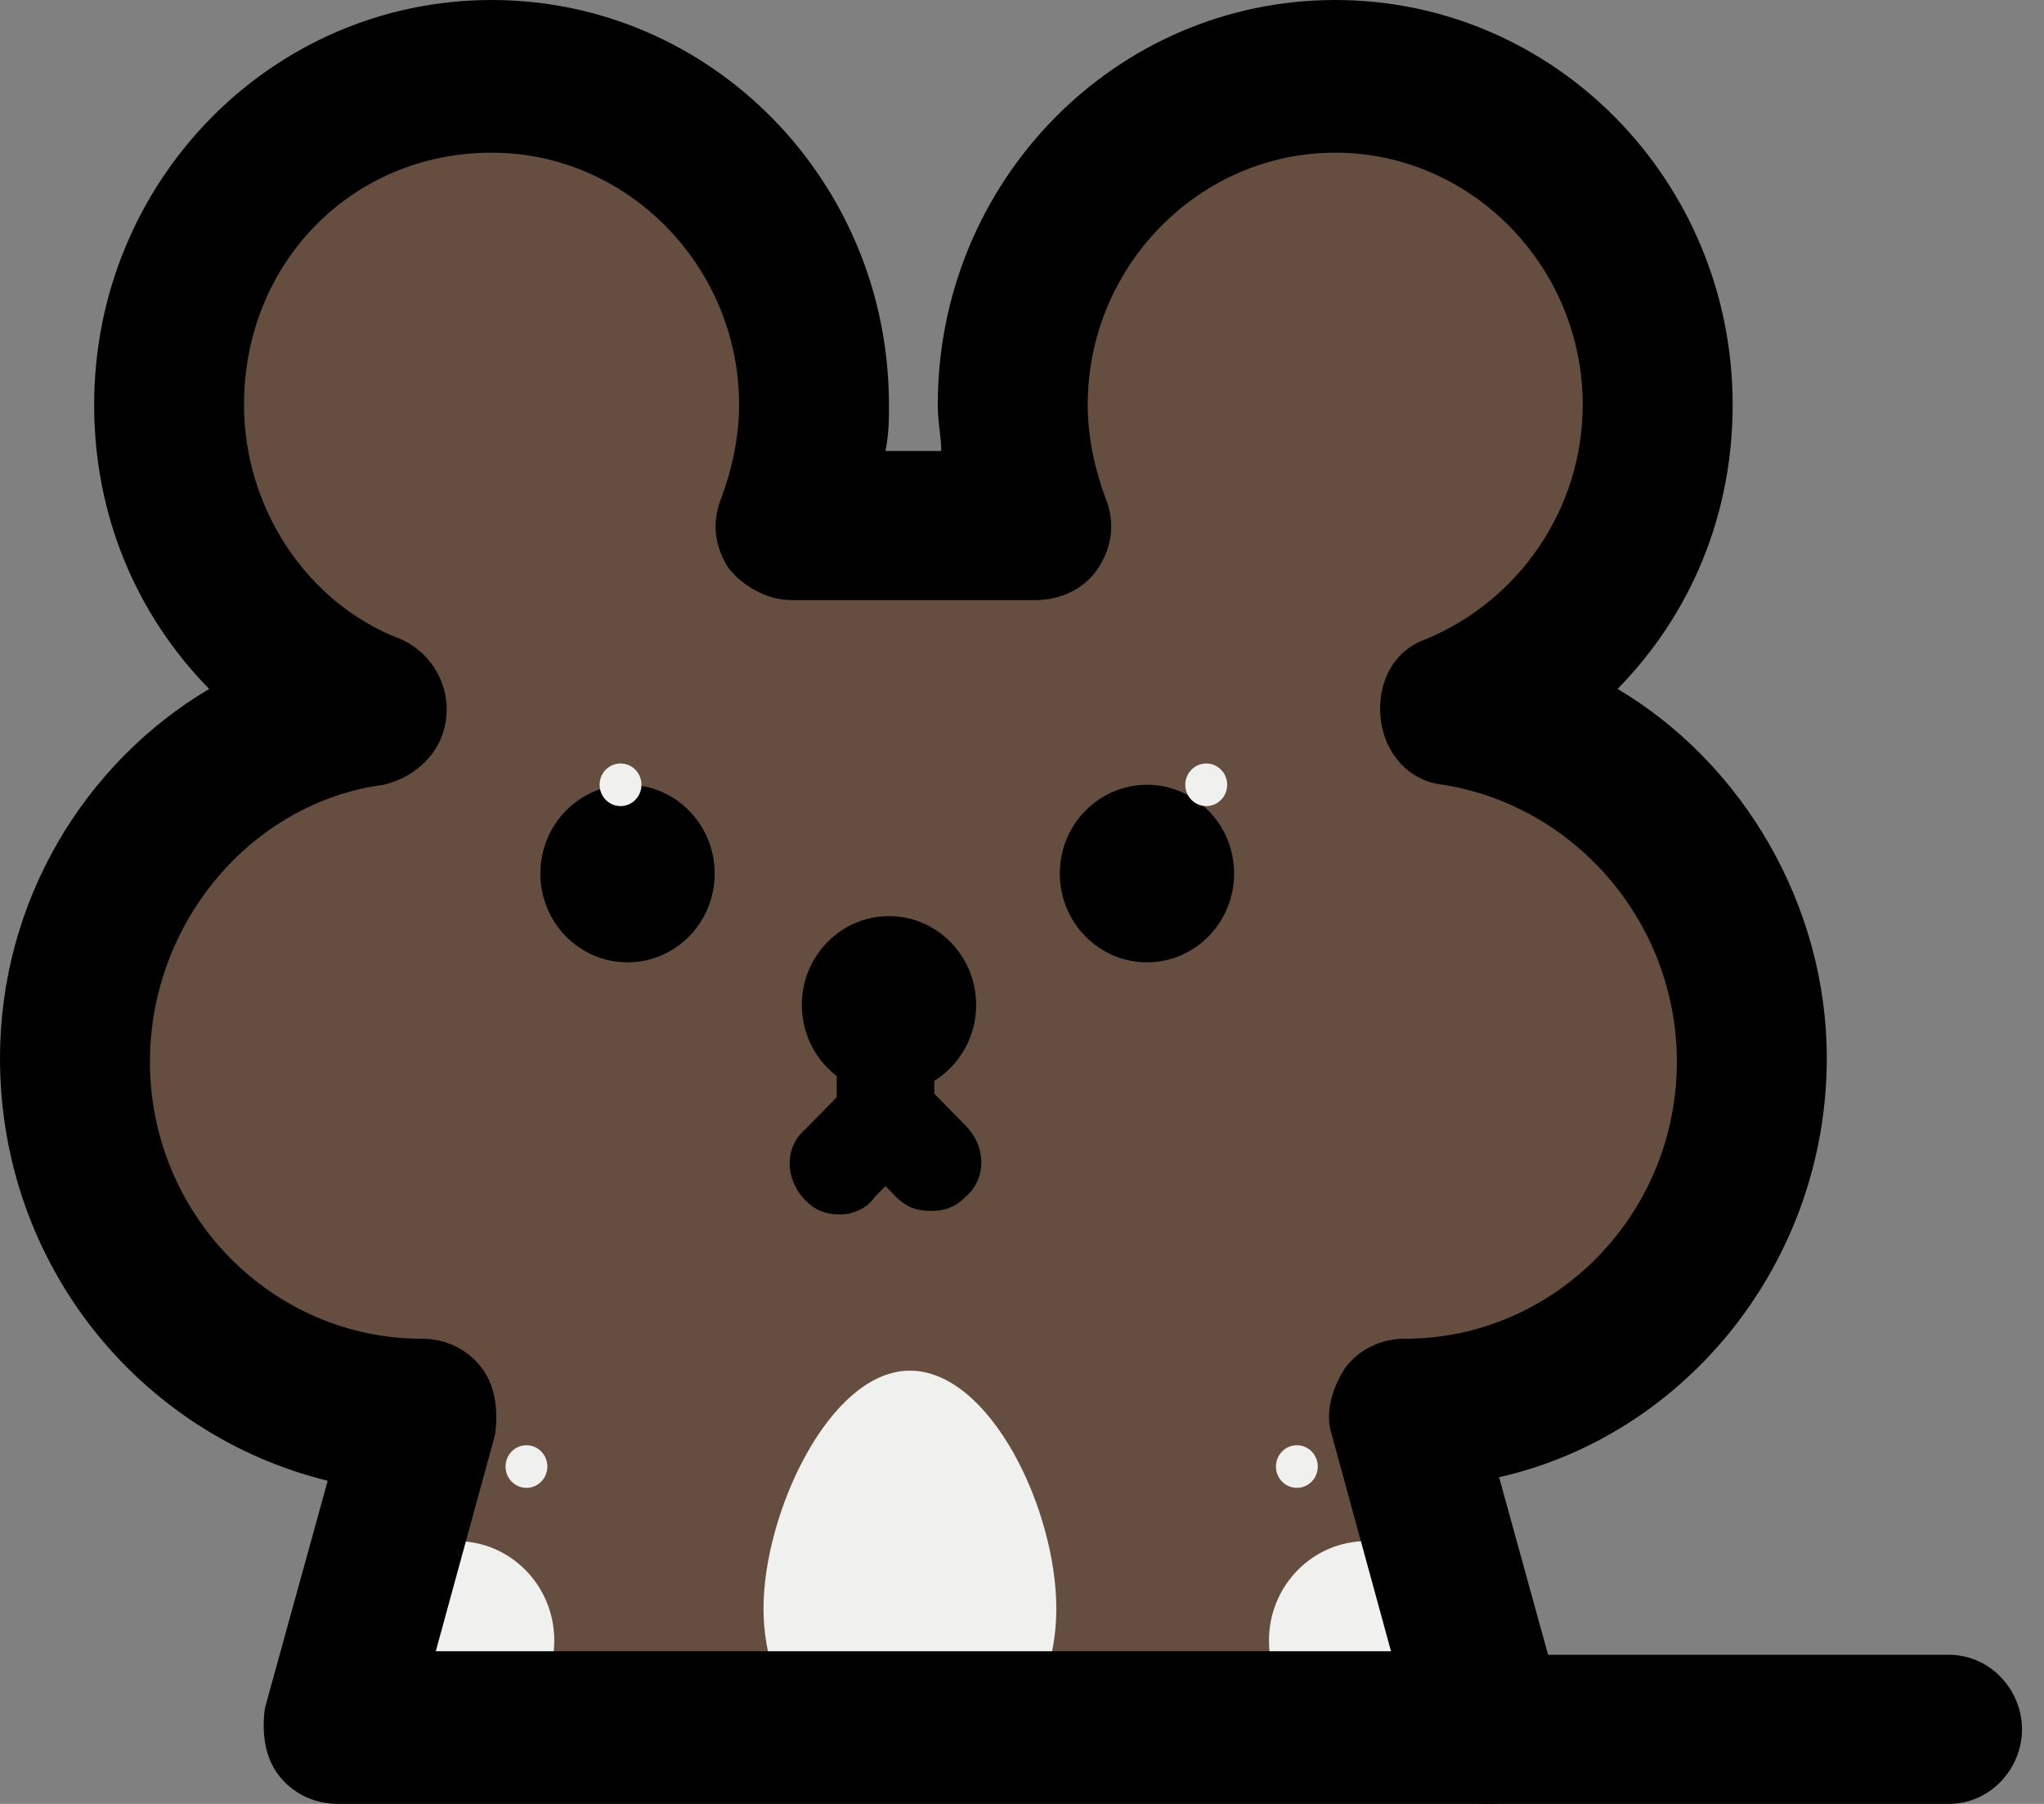 <svg width="34" height="30" viewBox="0 0 34 30" fill="none" xmlns="http://www.w3.org/2000/svg">
<rect x="0" y="0" width="34" height="30" fill="#808080" stroke="none"/>
<path d="M23.312 23.504L24.704 28.701H5.567L6.959 23.504C3.769 23.504 1.16 20.846 1.16 17.598C1.16 14.646 3.305 12.165 6.147 11.752C4.175 10.925 2.726 8.976 2.726 6.673C2.726 3.661 5.103 1.24 8.061 1.24C11.018 1.24 13.396 3.661 13.396 6.673C13.396 7.382 13.28 8.031 13.048 8.681H17.107C16.875 8.091 16.759 7.382 16.759 6.673C16.759 3.661 19.137 1.24 22.094 1.24C25.052 1.24 27.429 3.661 27.429 6.673C27.429 8.976 26.037 10.984 24.008 11.752C26.791 12.165 28.995 14.587 28.995 17.598C29.111 20.846 26.559 23.504 23.312 23.504Z" fill="#654D3F"/>
<path d="M10.438 16.004C11.239 16.004 11.888 15.343 11.888 14.527C11.888 13.712 11.239 13.051 10.438 13.051C9.637 13.051 8.988 13.712 8.988 14.527C8.988 15.343 9.637 16.004 10.438 16.004Z" fill="black"/>
<path d="M19.079 16.004C19.879 16.004 20.528 15.343 20.528 14.527C20.528 13.712 19.879 13.051 19.079 13.051C18.278 13.051 17.629 13.712 17.629 14.527C17.629 15.343 18.278 16.004 19.079 16.004Z" fill="black"/>
<path d="M14.787 18.189C15.588 18.189 16.237 17.528 16.237 16.713C16.237 15.897 15.588 15.236 14.787 15.236C13.987 15.236 13.338 15.897 13.338 16.713C13.338 17.528 13.987 18.189 14.787 18.189Z" fill="black"/>
<path d="M14.788 16.713V18.543L13.976 19.311" fill="black"/>
<path d="M13.976 20.197C13.744 20.197 13.57 20.138 13.396 19.961C13.048 19.606 13.048 19.075 13.396 18.78L13.918 18.248V16.713C13.918 16.24 14.265 15.886 14.729 15.886C15.193 15.886 15.541 16.24 15.541 16.713V18.543C15.541 18.78 15.483 18.957 15.309 19.134L14.555 19.902C14.439 20.079 14.207 20.197 13.976 20.197Z" fill="black"/>
<path d="M15.483 20.138C15.251 20.138 15.077 20.079 14.903 19.902L14.207 19.193C13.86 18.839 13.86 18.307 14.207 18.012C14.555 17.657 15.077 17.657 15.367 18.012L16.063 18.721C16.411 19.075 16.411 19.606 16.063 19.902C15.889 20.079 15.715 20.138 15.483 20.138Z" fill="black"/>
<path d="M7.597 28.937C8.493 28.937 9.22 28.197 9.22 27.283C9.22 26.37 8.493 25.63 7.597 25.63C6.7 25.63 5.973 26.37 5.973 27.283C5.973 28.197 6.7 28.937 7.597 28.937Z" fill="#F0F0EE"/>
<path d="M22.732 28.937C23.629 28.937 24.356 28.197 24.356 27.283C24.356 26.37 23.629 25.63 22.732 25.63C21.835 25.63 21.108 26.37 21.108 27.283C21.108 28.197 21.835 28.937 22.732 28.937Z" fill="#F0F0EE"/>
<path d="M17.571 26.752C17.571 28.405 16.469 29.705 15.135 29.705C13.802 29.705 12.7 28.346 12.7 26.752C12.7 25.157 13.802 22.795 15.135 22.795C16.469 22.795 17.571 25.098 17.571 26.752Z" fill="#F0F0EE"/>
<path d="M8.757 24.744C8.949 24.744 9.105 24.585 9.105 24.39C9.105 24.194 8.949 24.035 8.757 24.035C8.564 24.035 8.409 24.194 8.409 24.39C8.409 24.585 8.564 24.744 8.757 24.744Z" fill="#F0F0EE"/>
<path d="M21.572 24.744C21.765 24.744 21.92 24.585 21.92 24.39C21.92 24.194 21.765 24.035 21.572 24.035C21.38 24.035 21.224 24.194 21.224 24.39C21.224 24.585 21.38 24.744 21.572 24.744Z" fill="#F0F0EE"/>
<path d="M10.322 13.406C10.515 13.406 10.67 13.247 10.67 13.051C10.67 12.855 10.515 12.697 10.322 12.697C10.13 12.697 9.974 12.855 9.974 13.051C9.974 13.247 10.13 13.406 10.322 13.406Z" fill="#F0F0EE"/>
<path d="M20.065 13.406C20.257 13.406 20.413 13.247 20.413 13.051C20.413 12.855 20.257 12.697 20.065 12.697C19.872 12.697 19.716 12.855 19.716 13.051C19.716 13.247 19.872 13.406 20.065 13.406Z" fill="#F0F0EE"/>
<path d="M32.416 30H24.762C24.066 30 23.544 29.409 23.544 28.76C23.544 28.11 24.124 27.52 24.762 27.52H32.416C33.112 27.52 33.634 28.11 33.634 28.76C33.634 29.409 33.112 30 32.416 30Z" fill="black"/>
<path d="M24.762 30H5.625C5.219 30 4.871 29.823 4.639 29.528C4.407 29.232 4.349 28.819 4.407 28.405L5.451 24.626C2.32 23.858 0 21.024 0 17.598C0 15 1.392 12.697 3.479 11.457C2.262 10.216 1.566 8.563 1.566 6.732C1.566 3.012 4.523 0 8.177 0C11.83 0 14.787 3.012 14.787 6.732C14.787 6.968 14.787 7.205 14.729 7.5H15.657C15.657 7.264 15.599 7.028 15.599 6.732C15.599 3.012 18.557 0 22.21 0C25.863 0 28.821 3.012 28.821 6.732C28.821 8.563 28.125 10.216 26.907 11.457C28.995 12.697 30.387 15.059 30.387 17.598C30.387 20.965 28.067 23.858 24.936 24.567L25.979 28.346C26.095 28.701 25.979 29.114 25.747 29.468C25.515 29.823 25.11 30 24.762 30ZM7.249 27.461H23.138L22.152 23.858C22.036 23.504 22.152 23.091 22.384 22.736C22.616 22.441 22.964 22.264 23.37 22.264C25.863 22.264 27.893 20.197 27.893 17.657C27.893 15.354 26.211 13.405 24.008 13.051C23.428 12.992 23.022 12.52 22.964 11.929C22.906 11.339 23.196 10.807 23.718 10.63C25.284 9.98 26.327 8.445 26.327 6.732C26.327 4.429 24.472 2.539 22.21 2.539C19.948 2.539 18.093 4.429 18.093 6.732C18.093 7.264 18.209 7.795 18.383 8.268C18.557 8.681 18.499 9.094 18.267 9.449C18.035 9.803 17.629 9.98 17.223 9.98H13.164C12.758 9.98 12.352 9.744 12.12 9.449C11.888 9.094 11.83 8.681 12.004 8.268C12.178 7.795 12.294 7.264 12.294 6.732C12.294 4.429 10.438 2.539 8.177 2.539C5.857 2.539 4.059 4.37 4.059 6.732C4.059 8.445 5.103 10.039 6.669 10.63C7.191 10.866 7.481 11.398 7.423 11.929C7.365 12.52 6.901 12.933 6.379 13.051C4.175 13.347 2.494 15.354 2.494 17.657C2.494 20.197 4.523 22.264 7.017 22.264C7.423 22.264 7.771 22.441 8.003 22.736C8.235 23.032 8.293 23.445 8.235 23.858L7.249 27.461Z" fill="black"/>
</svg>
